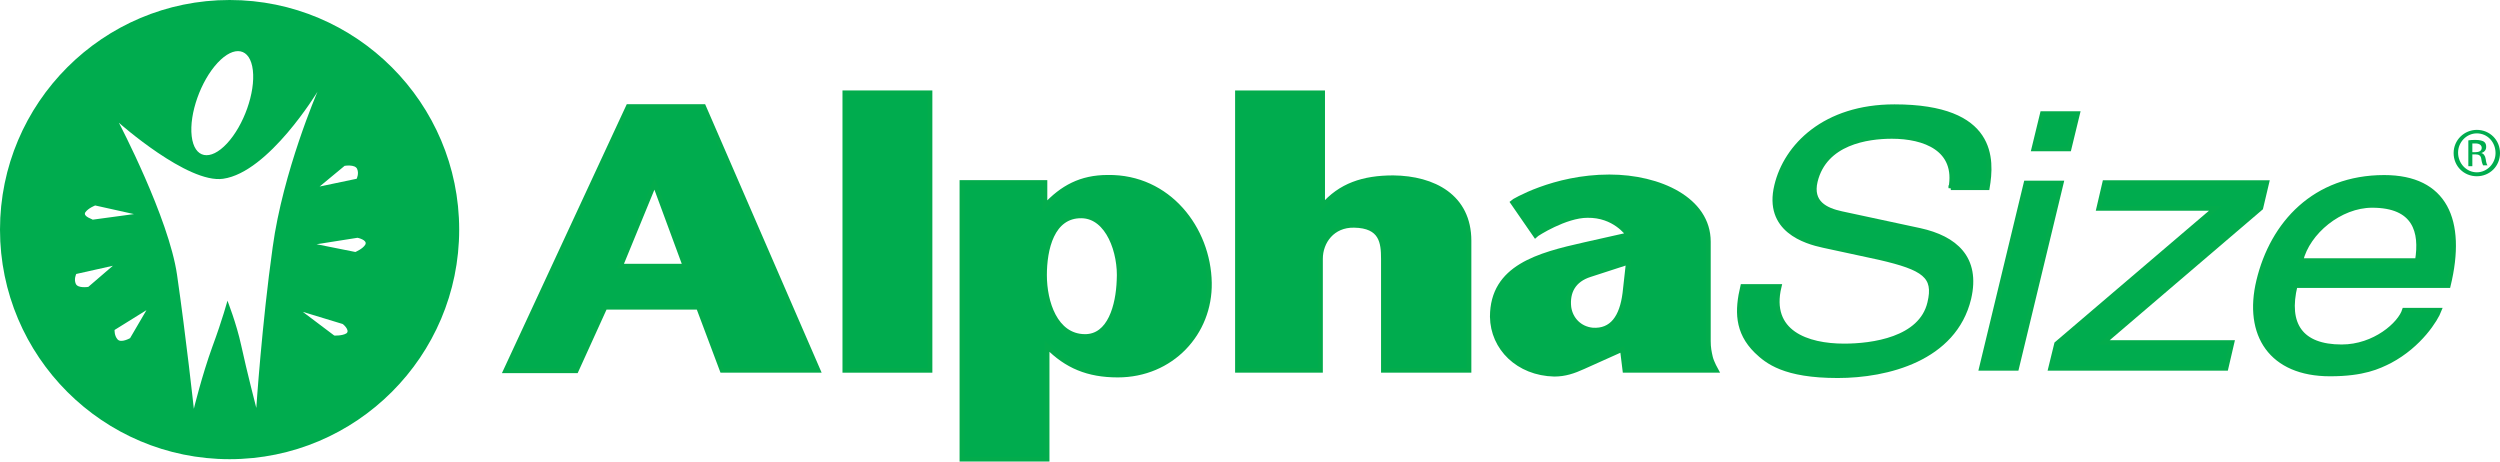<?xml version="1.0" encoding="UTF-8"?> <svg xmlns="http://www.w3.org/2000/svg" xmlns:xlink="http://www.w3.org/1999/xlink" width="539px" height="99.5px" viewBox="0 0 539 99.5" version="1.1"><title>AlphaSize-Digital-Horizontal-FullColor</title><g id="Page-1" stroke="none" stroke-width="1" fill="none" fill-rule="evenodd"><g id="CHM_INGREDIENT_ALPHASIZE" transform="translate(-150, -230)" fill="#00AC4E" fill-rule="nonzero"><g id="AlphaSize-Digital-Horizontal-FullColor" transform="translate(150, 230)"><path d="M49.5,0 C22.196,0 0,22.196 0,49.5 C0,76.804 22.196,99 49.5,99 C76.804,99 99,76.804 99,49.5 C99,22.196 76.804,0 49.5,0 Z M74.296,35.755 C74.296,35.755 76.525,35.384 76.99,36.405 C77.454,37.427 76.897,38.541 76.897,38.541 L68.91,40.213 L74.296,35.755 Z M46.9,13.559 C50.522,9.659 53.958,10.309 54.515,15.138 C55.072,19.967 52.565,27.025 48.943,30.926 C45.321,34.826 41.885,34.176 41.327,29.347 C40.77,24.518 43.278,17.46 46.9,13.559 Z M18.388,45.785 C19.038,44.856 20.524,44.299 20.524,44.299 L28.883,46.157 L19.967,47.364 C20.06,47.271 17.831,46.714 18.388,45.785 Z M19.038,61.852 C19.038,61.852 16.81,62.223 16.345,61.202 C15.881,60.18 16.438,59.066 16.438,59.066 L24.332,57.301 L19.038,61.852 Z M28.047,72.903 C28.047,72.903 26.097,74.018 25.354,73.182 C24.611,72.346 24.704,71.139 24.704,71.139 L31.576,66.867 L28.047,72.903 Z M55.258,87.948 C55.258,87.948 53.215,80.054 52.008,74.482 C50.986,69.746 49.036,64.824 49.036,64.824 C49.036,64.824 48.014,68.724 45.785,74.761 C43.556,80.89 41.792,88.134 41.792,88.134 C41.792,88.134 40.12,72.718 38.17,59.251 C36.405,46.992 25.632,26.468 25.632,26.468 C25.632,26.468 40.492,39.656 48.107,38.541 C57.951,37.148 68.446,19.781 68.446,19.781 C68.446,19.781 61.016,36.962 58.787,53.308 C56.465,69.839 55.258,87.948 55.258,87.948 Z M74.668,71.882 C73.739,72.439 72.068,72.346 72.068,72.346 L65.288,67.238 L73.832,69.839 C73.832,69.746 75.597,71.232 74.668,71.882 Z M78.754,52.75 C78.197,53.679 76.618,54.329 76.618,54.329 L68.26,52.658 L77.083,51.265 C77.083,51.265 79.311,51.729 78.754,52.75 Z" id="Shape"></path><g id="Alpha" transform="translate(109, 20)" stroke="#03AC4C"><path d="M46.687,59.851 L41.582,46.253 L21.441,46.253 L15.222,59.944 L0,59.944 L26.453,2.96 L42.696,2.96 L67.385,59.851 L46.687,59.851 L46.687,59.851 Z M32.115,19.519 L24.782,37.372 L38.704,37.372 L32.115,19.519 Z" id="Shape"></path><polygon id="Path" points="73.139 59.851 73.139 0 91.517 0 91.517 59.851"></polygon><path d="M131.985,60.869 C125.581,60.869 120.94,58.926 116.763,54.671 L116.763,79 L98.385,79 L98.385,19.334 L116.299,19.334 L116.299,24.422 C120.012,20.444 124.003,18.224 129.85,18.224 C142.937,18.039 151.569,29.324 151.755,40.98 C151.941,51.803 143.587,60.869 131.985,60.869 Z M124.188,26.549 C117.784,26.457 116.206,33.765 116.206,39.315 C116.206,45.143 118.527,52.451 124.838,52.543 C130.314,52.636 132.078,45.79 132.264,40.425 C132.635,34.505 129.943,26.642 124.188,26.549 Z" id="Shape"></path><path d="M189.253,59.851 L189.253,35.8 C189.253,32.285 188.882,28.677 182.941,28.584 C178.3,28.492 175.702,32.1 175.702,35.8 L175.702,59.851 L157.788,59.851 L157.788,0 L176.166,0 L176.166,24.422 C179.971,19.981 184.89,18.316 191.388,18.316 C200.112,18.409 207.723,22.386 207.723,31.915 L207.723,59.851 L189.253,59.851 L189.253,59.851 Z" id="Path"></path><path d="M241.323,59.851 L240.766,55.319 L232.32,59.111 C230.278,60.036 228.421,60.684 226.101,60.684 C218.304,60.499 212.828,55.041 212.735,48.288 C212.735,37.557 222.76,34.967 232.598,32.747 L242.065,30.619 C241.88,30.434 239.095,26.364 233.248,26.457 C228.514,26.457 222.296,30.434 222.017,30.712 L217.098,23.589 C217.191,23.496 225.915,18.131 237.982,18.131 C248.841,18.131 259.329,23.034 259.329,32.1 L259.329,53.561 C259.329,54.948 259.515,55.874 259.793,57.076 C260.072,58.186 261,59.851 261,59.851 L241.323,59.851 Z M233.805,39.222 C230.278,40.333 228.885,42.923 229.257,46.253 C229.628,48.843 231.577,50.878 234.362,51.156 C238.538,51.433 240.673,48.381 241.323,43.2 L242.065,36.54 L233.805,39.222 Z" id="Shape"></path></g><g id="Size" transform="translate(375, 23)" stroke="#03AC4C"><path d="M45.589,17.567 C47.165,9.109 39.934,6.413 32.888,6.413 C27.603,6.413 18.425,7.715 16.386,16.08 C15.273,20.728 18.611,22.308 22.041,23.051 L38.914,26.676 C46.516,28.349 51.522,32.625 49.483,41.362 C46.331,54.375 31.868,58 21.207,58 C9.711,58 6.002,54.933 3.684,52.702 C-0.58,48.519 -0.487,43.872 0.718,38.76 L8.598,38.76 C6.188,48.705 14.624,51.587 22.597,51.587 C28.623,51.587 39.192,50.192 41.046,42.292 C42.437,36.529 39.841,34.763 30.199,32.532 L18.147,29.929 C14.253,29.093 5.724,26.583 8.042,17.01 C10.081,8.458 18.425,0 33.444,0 C55.138,0 54.489,11.433 53.469,17.474 L45.589,17.474 L45.589,17.567 Z" id="Path"></path><path d="M59.774,56.42 L52.171,56.42 L61.813,16.452 L69.415,16.452 L59.774,56.42 Z M63.482,9.109 L65.336,1.487 L72.938,1.487 L71.084,9.109 L63.482,9.109 Z" id="Shape"></path><polygon id="Path" points="78.501 50.843 106.221 50.843 104.923 56.42 67.098 56.42 68.396 51.122 102.605 21.936 77.481 21.936 78.779 16.359 113.73 16.359 112.432 21.843"></polygon><path d="M150.907,43.872 C150.165,45.824 146.735,51.401 140.245,54.84 C137.835,56.048 134.59,57.628 127.359,57.628 C114.657,57.628 109.188,49.17 111.969,37.551 C114.936,25.189 124.021,15.244 139.04,15.244 C152.112,15.244 156.284,24.446 152.854,38.574 L119.849,38.574 C117.81,46.939 121.054,51.772 129.862,51.772 C137,51.772 142.47,46.846 143.397,43.872 L150.907,43.872 Z M146.179,33.183 C147.198,26.955 145.715,21.285 136.444,21.285 C129.491,21.285 122.538,27.048 121.054,33.183 L146.179,33.183 Z" id="Shape"></path></g><g id="R" transform="translate(529, 28)"><path d="M5,0 C7.788,0 10,2.17 10,5 C10,7.83 7.788,10 5,10 C2.212,10 0,7.83 0,5 C0,2.17 2.308,0 5,0 L5,0 Z M5,0.755 C2.788,0.755 0.962,2.642 0.962,4.906 C0.962,7.264 2.788,9.151 5,9.151 C7.212,9.151 9.038,7.264 9.038,5 C9.038,2.642 7.308,0.755 5,0.755 L5,0.755 Z M4.038,7.83 L3.173,7.83 L3.173,2.264 C3.654,2.17 4.135,2.17 4.808,2.17 C5.673,2.17 6.25,2.358 6.538,2.547 C6.923,2.83 7.019,3.208 7.019,3.679 C7.019,4.434 6.538,4.811 5.962,5 L5.962,5 C6.442,5.094 6.827,5.566 6.923,6.321 C7.019,7.17 7.212,7.547 7.308,7.642 L6.346,7.642 C6.25,7.453 6.058,6.981 5.962,6.226 C5.865,5.566 5.481,5.283 4.712,5.283 L4.038,5.283 L4.038,7.83 Z M4.038,4.811 L4.712,4.811 C5.481,4.811 6.058,4.528 6.058,3.868 C6.058,3.396 5.673,2.925 4.712,2.925 C4.423,2.925 4.231,2.925 4.038,2.925 L4.038,4.811 Z" id="Shape"></path></g></g></g></g></svg> 